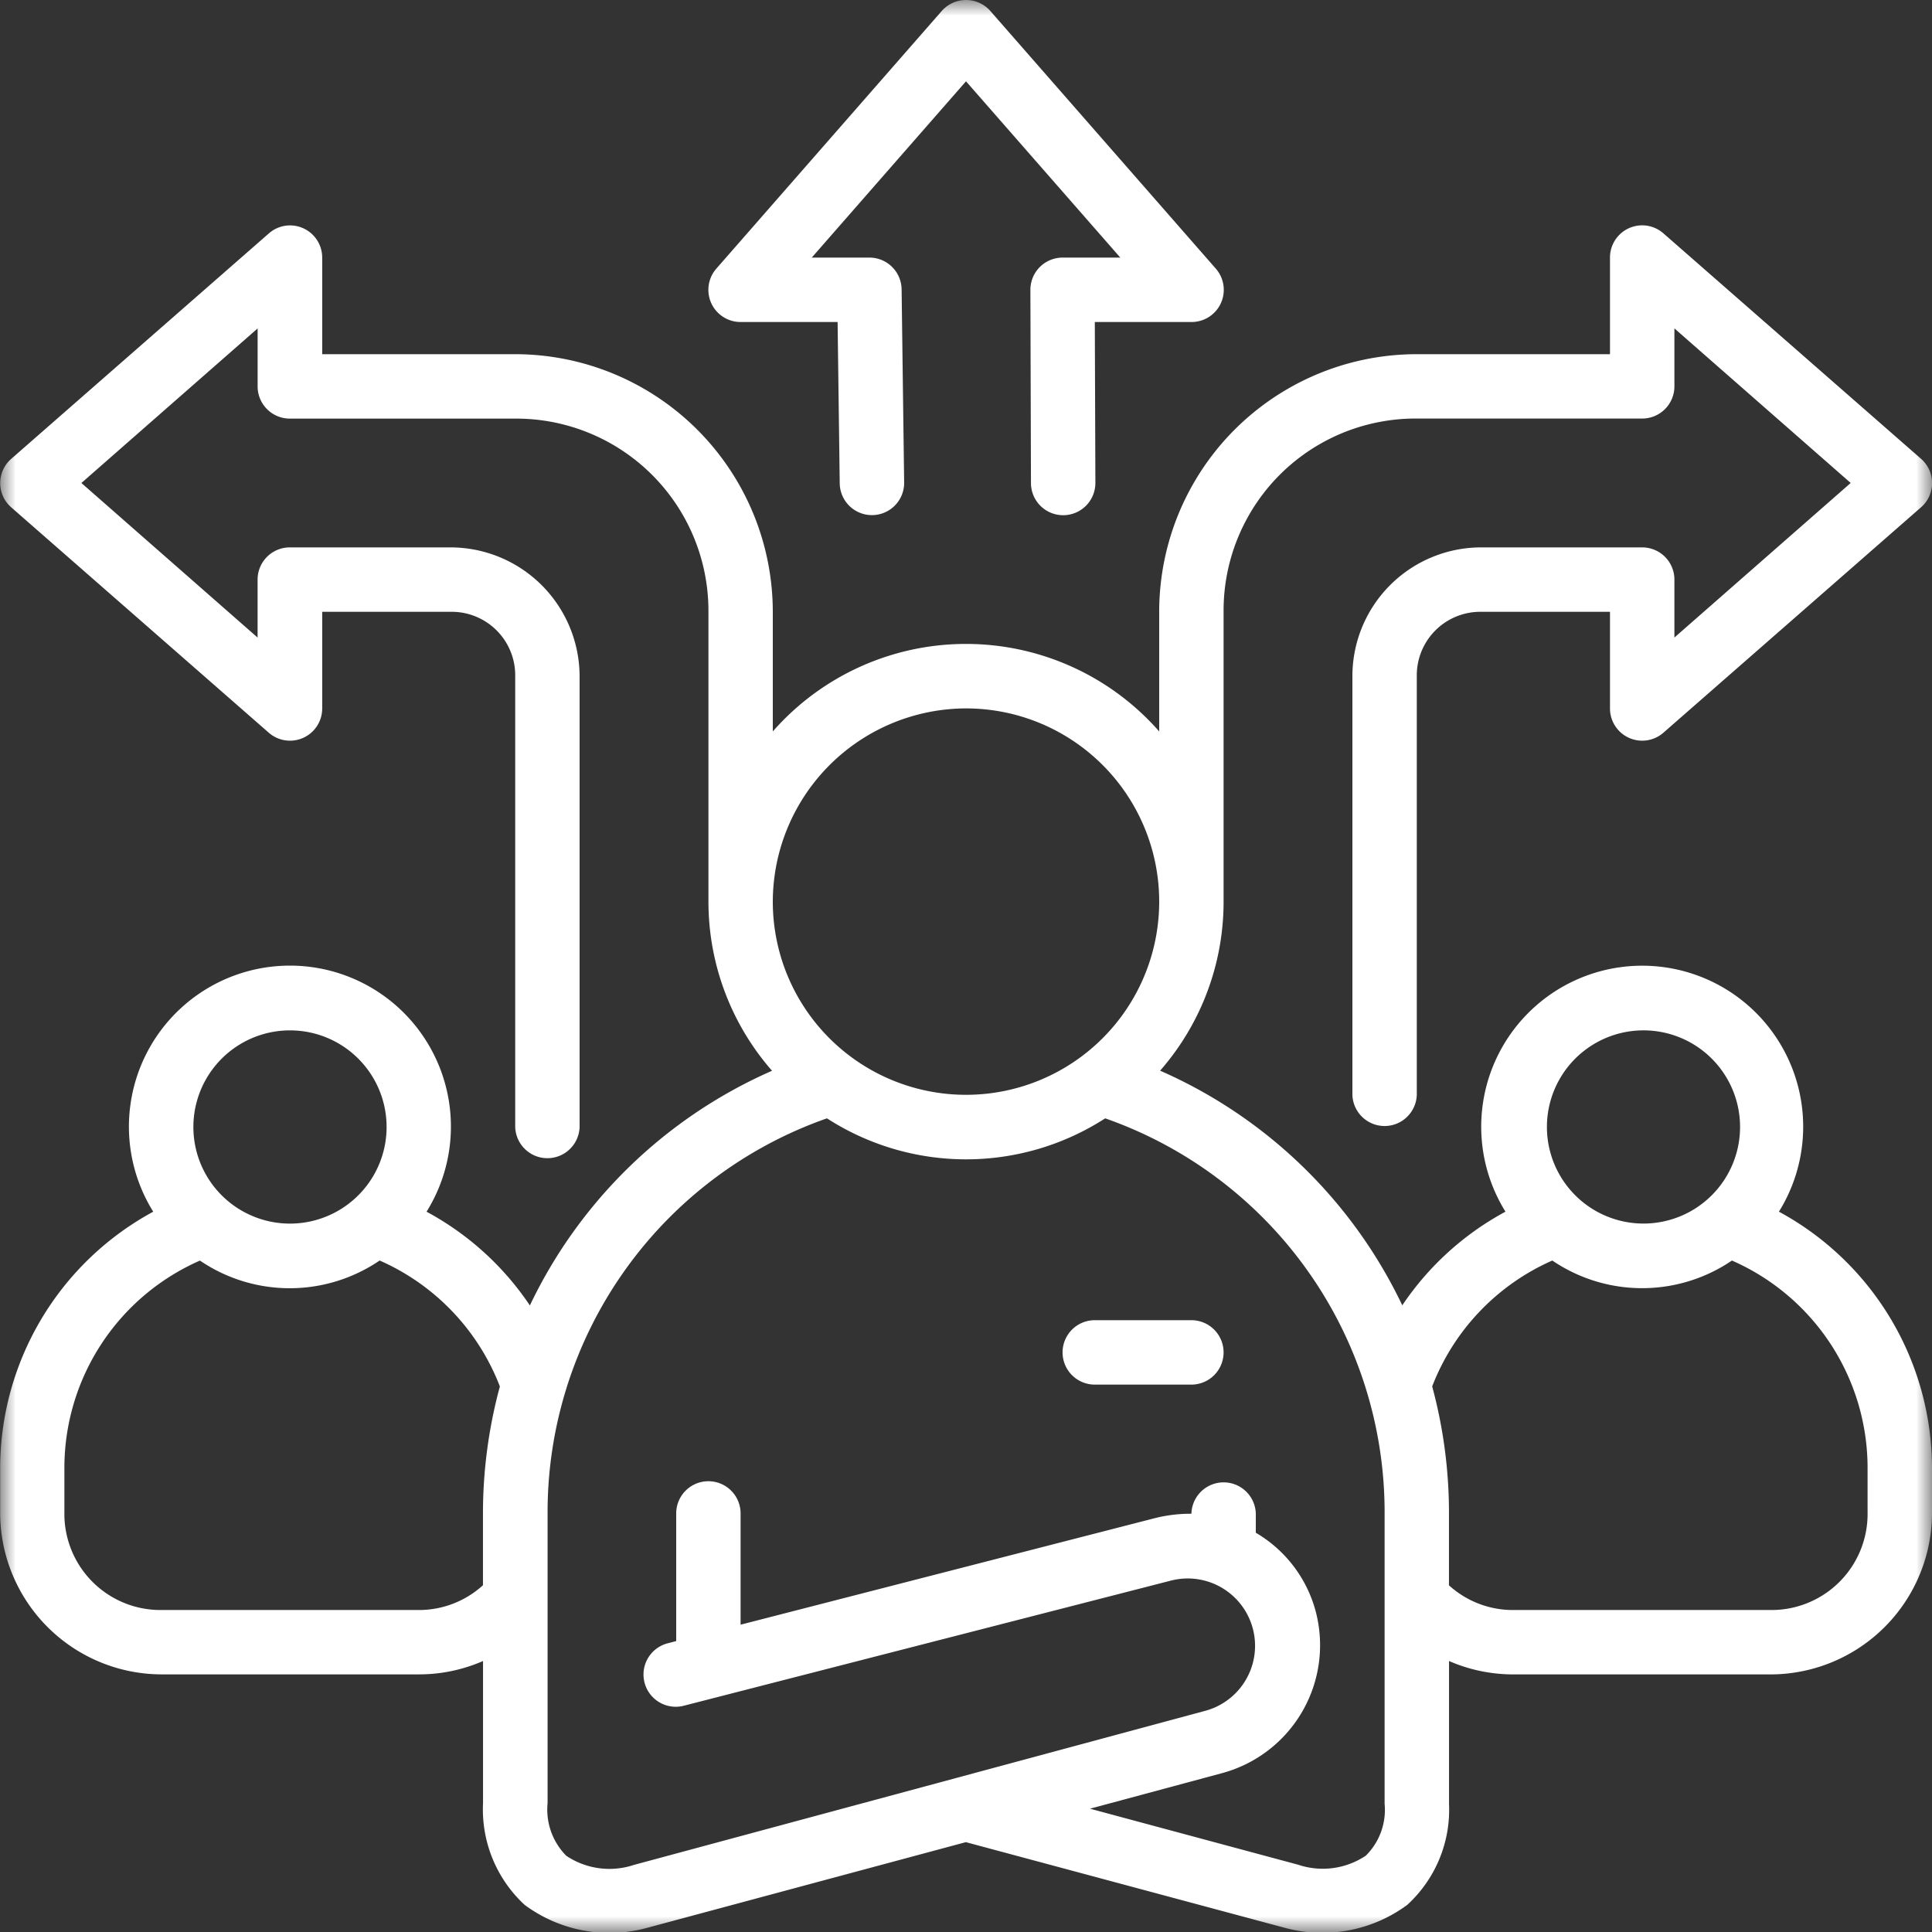 <svg xmlns="http://www.w3.org/2000/svg" width="61" height="61" fill="none"><rect width="100%" height="100%" fill="#333333" stroke="none"/><mask id="a" width="61" height="61" x="0" y="0" maskUnits="userSpaceOnUse" style="mask-type:luminance"><path fill="#fff" d="M61 0H0v61h61z"/></mask><g mask="url(#a)"><path fill="#fff" d="M30.5 0a1.02 1.02 0 0 0-.765.346L22.62 8.479a1.016 1.016 0 0 0 .764 1.688h3.062l.067 5.095a1.017 1.017 0 0 0 2.034-.03l-.08-6.09a1.017 1.017 0 0 0-1.016-1.009h-1.821l4.87-5.566 4.872 5.566H33.55a1.017 1.017 0 0 0-1.017 1.017l.018 6.1a1.017 1.017 0 1 0 2.034 0l-.018-5.083h3.05a1.016 1.016 0 0 0 .766-1.69L31.266.344A1.02 1.02 0 0 0 30.5 0M9.15 7.117c-.244.002-.48.092-.663.254L.354 14.488a1.016 1.016 0 0 0 0 1.53l8.133 7.117a1.017 1.017 0 0 0 1.686-.768v-3.05h4.06a2.005 2.005 0 0 1 2.034 2.033v14.233a1.017 1.017 0 0 0 2.033 0V21.35a4.08 4.08 0 0 0-4.067-4.067H9.15A1.017 1.017 0 0 0 8.133 18.3v1.83L2.57 15.25l5.564-4.88v1.83a1.017 1.017 0 0 0 1.017 1.017h7.117a6.07 6.07 0 0 1 6.1 6.1v9.15c0 1.965.713 3.863 2.008 5.341a15.26 15.26 0 0 0-7.646 7.409 9.15 9.15 0 0 0-3.262-2.959 5.082 5.082 0 0 0-4.315-7.77 5.084 5.084 0 0 0-4.315 7.77 9.22 9.22 0 0 0-4.833 8.133v1.365a5.107 5.107 0 0 0 5.08 5.11h8.133c.7.002 1.392-.142 2.033-.422v4.49a4.1 4.1 0 0 0 1.314 3.21 4.5 4.5 0 0 0 3.884.72l10.046-2.701 10.06 2.702a4.52 4.52 0 0 0 3.874-.719 4.07 4.07 0 0 0 1.322-3.188v-4.514c.641.28 1.334.423 2.033.423h8.134A5.105 5.105 0 0 0 61 47.755V46.39a9.22 9.22 0 0 0-4.833-8.133 5.083 5.083 0 1 0-8.634 0 9.15 9.15 0 0 0-3.258 2.957 15.26 15.26 0 0 0-7.646-7.409 8.1 8.1 0 0 0 2.004-5.34v-9.15a6.06 6.06 0 0 1 6.1-6.1h7.117a1.017 1.017 0 0 0 1.017-1.016v-1.83l5.566 4.88-5.566 4.88V18.3a1.017 1.017 0 0 0-1.017-1.017h-5.09a4.067 4.067 0 0 0-4.06 4.067v13.217a1.017 1.017 0 0 0 2.033 0V21.35a2.006 2.006 0 0 1 2.034-2.033h4.066v3.05a1.017 1.017 0 0 0 1.688.766l8.133-7.116a1.015 1.015 0 0 0 0-1.531l-8.133-7.117a1.016 1.016 0 0 0-1.688.764v3.05h-6.1a8.133 8.133 0 0 0-8.133 8.134v3.777a8.115 8.115 0 0 0-12.2 0v-3.777a8.14 8.14 0 0 0-8.133-8.134h-6.094v-3.05A1.016 1.016 0 0 0 9.15 7.117m21.35 15.25a6.1 6.1 0 1 1-6.1 6.1 6.115 6.115 0 0 1 6.1-6.1M9.112 32.533a3.05 3.05 0 1 1 .088 6.1 3.05 3.05 0 0 1-.088-6.1m42.7 0a3.05 3.05 0 1 1 .072 6.099 3.05 3.05 0 0 1-.07-6.099zM26.11 35.31a8.1 8.1 0 0 0 8.785 0 13.18 13.18 0 0 1 8.822 12.474v9.17a2.03 2.03 0 0 1-.594 1.636 2.44 2.44 0 0 1-2.135.286l-6.573-1.769 4.186-1.127a4.185 4.185 0 0 0 2.94-5.104 4.1 4.1 0 0 0-1.891-2.482v-.61a1.017 1.017 0 0 0-2.033.01 4.6 4.6 0 0 0-1.156.14l-13.078 3.363v-3.513a1.016 1.016 0 1 0-2.033 0v4.031l-.254.066a1.018 1.018 0 1 0 .502 1.973l15.369-3.948a2.126 2.126 0 0 1 1.104 4.106l-18.05 4.868a2.45 2.45 0 0 1-2.14-.285 2.07 2.07 0 0 1-.592-1.66v-9.15a13.18 13.18 0 0 1 8.82-12.475m-14.12 4.49a7.15 7.15 0 0 1 3.794 3.975 15.3 15.3 0 0 0-.534 4.01v2.266a3 3 0 0 1-2.033.783H5.083a3.034 3.034 0 0 1-3.05-3.077v-1.364a7.15 7.15 0 0 1 4.28-6.592 5.04 5.04 0 0 0 5.67 0zm37.024 0a5.045 5.045 0 0 0 5.67 0 7.15 7.15 0 0 1 4.283 6.593v1.364a3.033 3.033 0 0 1-3.05 3.077h-8.134a3 3 0 0 1-2.033-.78v-2.27a15.3 15.3 0 0 0-.53-4.01 7.15 7.15 0 0 1 3.794-3.975m-14.447 1.884a1.017 1.017 0 1 0 0 2.034h3.05a1.017 1.017 0 0 0 0-2.034z"/></g></svg>